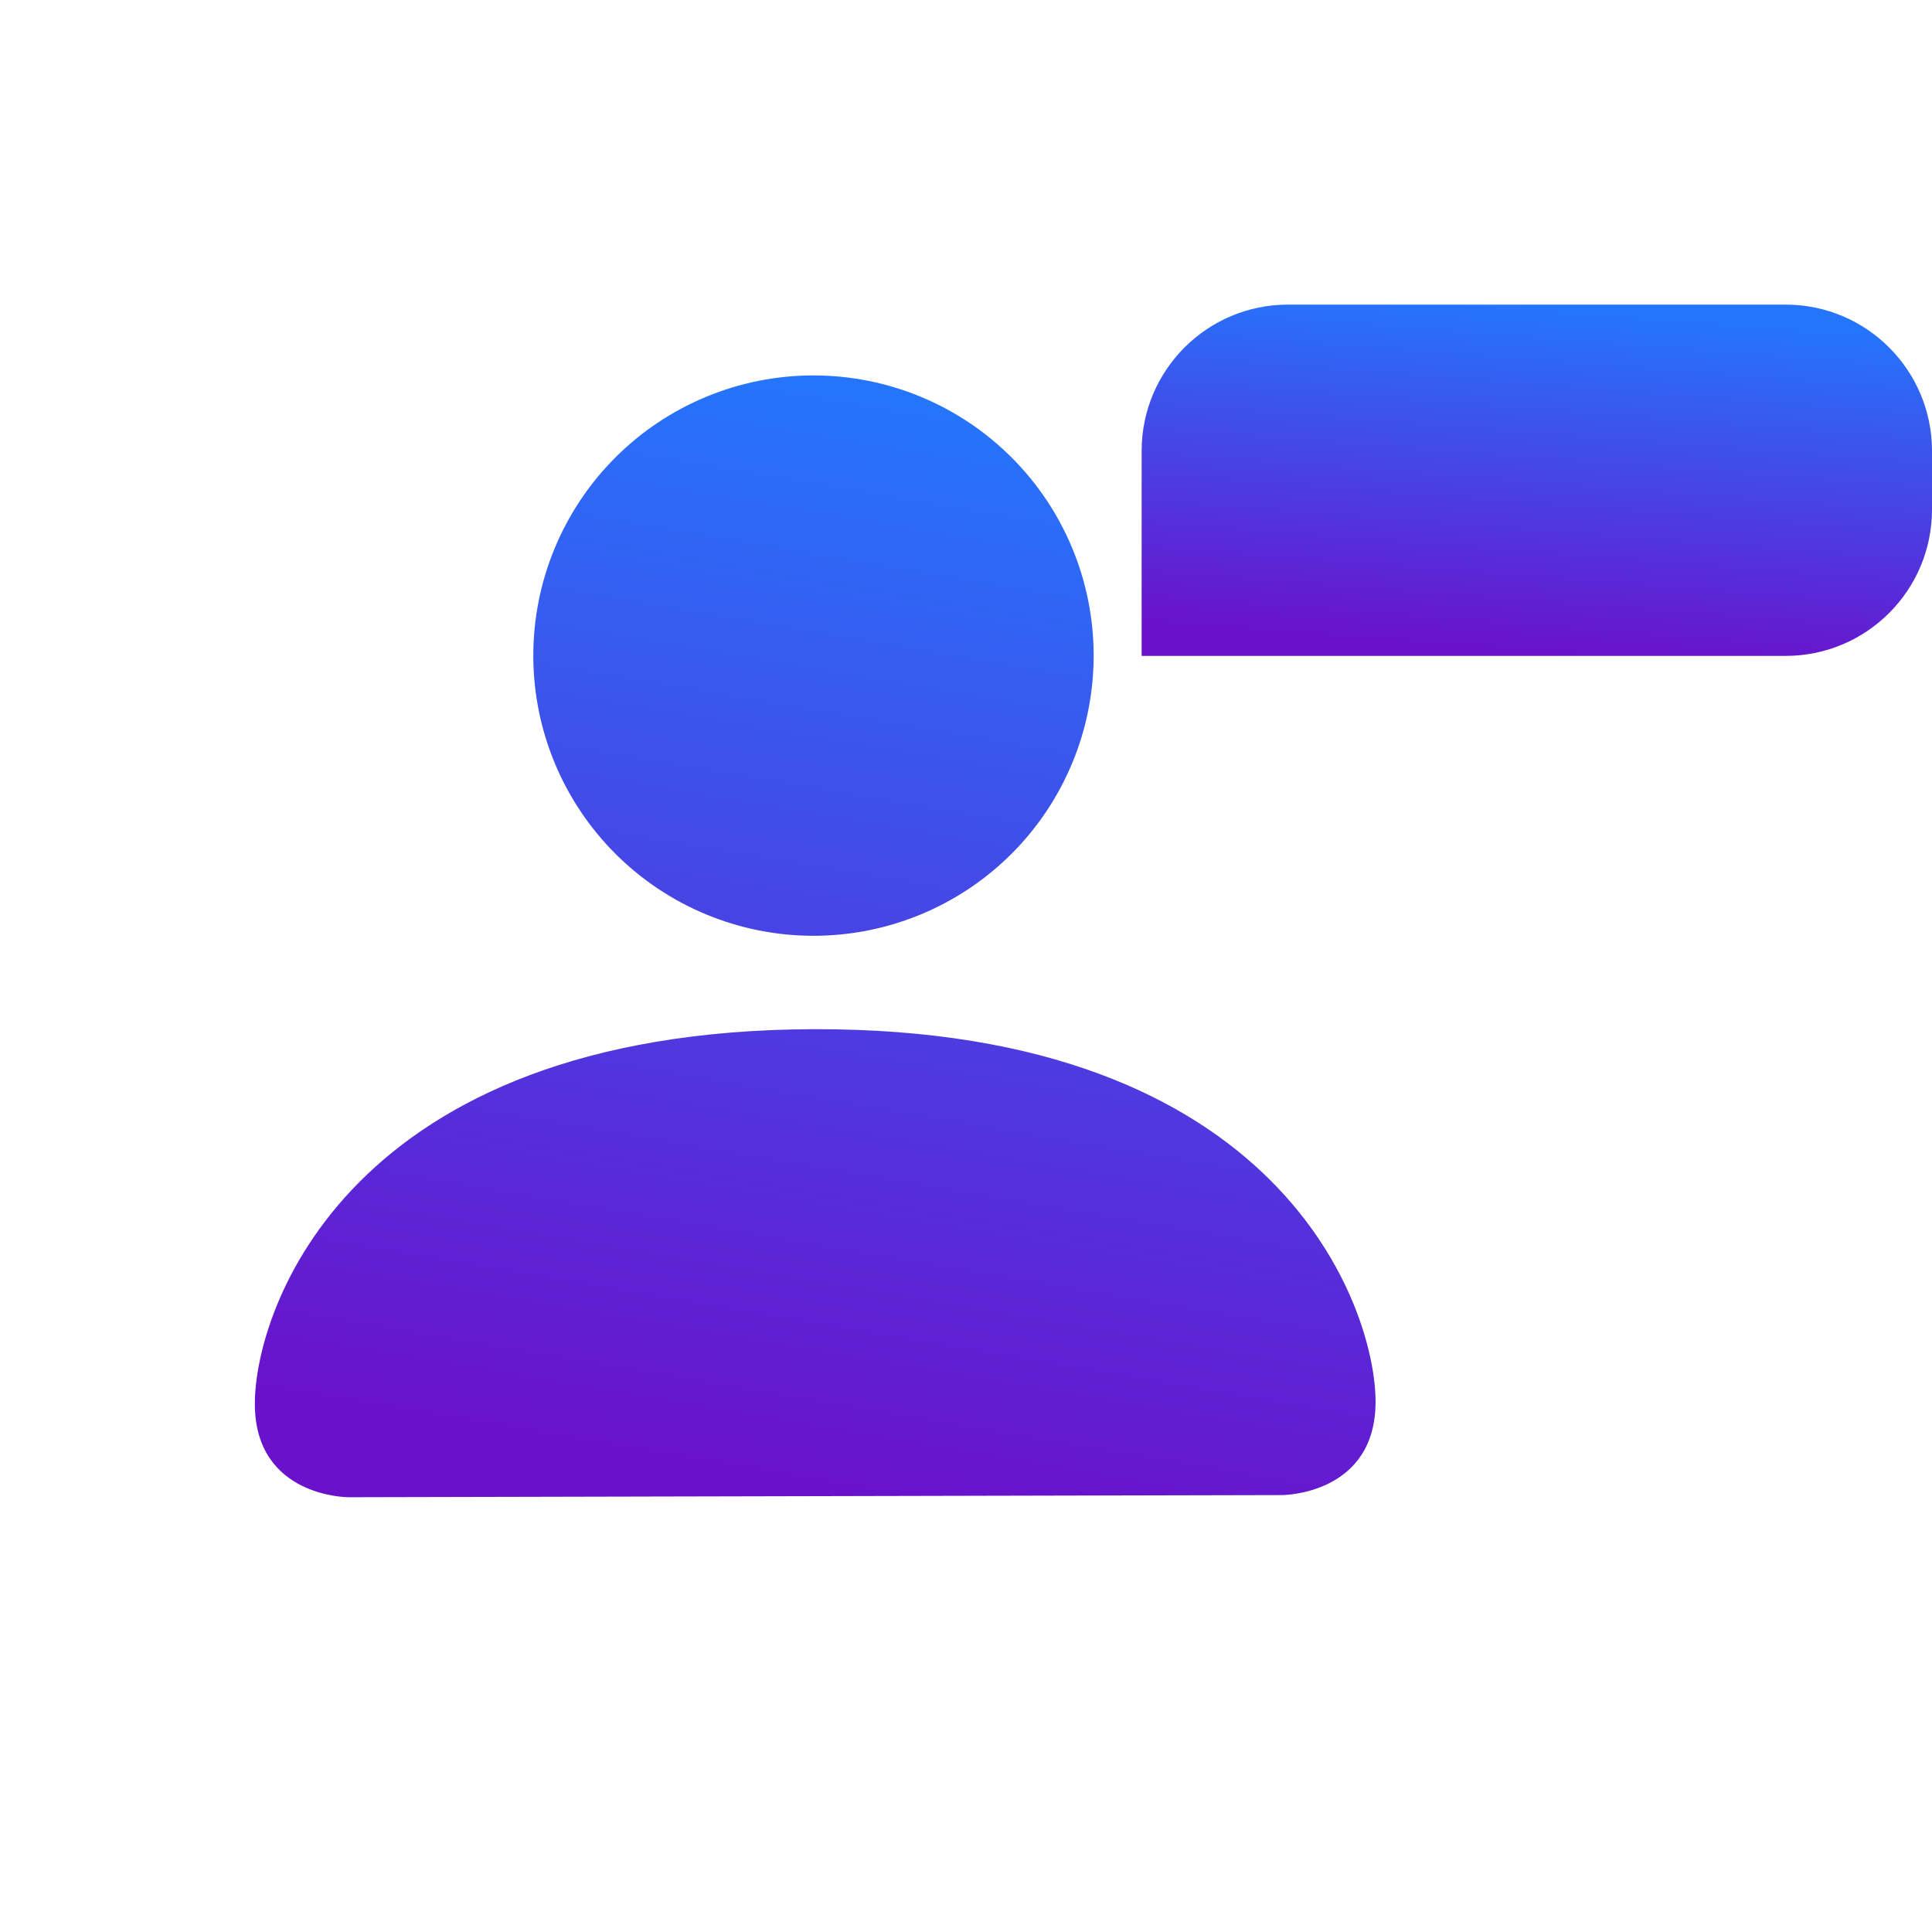 <svg width="132" height="132" viewBox="0 0 132 132" fill="none" xmlns="http://www.w3.org/2000/svg">
<g filter="url(#filter0_d_265_3390)">
<g filter="url(#filter1_i_265_3390)">
<path d="M23.807 98.483C23.807 98.483 17.426 98.498 17.412 92.117C17.397 85.736 23.734 66.578 55.638 66.505C87.543 66.431 93.968 85.559 93.983 91.94C93.998 98.321 87.617 98.336 87.617 98.336L23.807 98.483ZM55.624 60.124C60.701 60.112 65.565 58.084 69.147 54.486C72.728 50.888 74.734 46.014 74.722 40.937C74.711 35.86 72.683 30.995 69.085 27.414C65.486 23.832 60.613 21.826 55.536 21.838C50.459 21.85 45.594 23.878 42.013 27.476C38.431 31.074 36.425 35.948 36.437 41.025C36.449 46.102 38.477 50.966 42.075 54.548C45.673 58.13 50.547 60.135 55.624 60.124Z" fill="url(#paint0_linear_265_3390)"/>
</g>
</g>
<g filter="url(#filter2_i_265_3390)">
<path d="M78 43C78 37.477 82.477 33 88 33H122C127.523 33 132 37.477 132 43V47C132 52.523 127.523 57 122 57H78V43Z" fill="url(#paint1_linear_265_3390)"/>
</g>
<defs>
<filter id="filter0_d_265_3390" x="0.412" y="20.838" width="110.571" height="110.645" filterUnits="userSpaceOnUse" color-interpolation-filters="sRGB">
<feFlood flood-opacity="0" result="BackgroundImageFix"/>
<feColorMatrix in="SourceAlpha" type="matrix" values="0 0 0 0 0 0 0 0 0 0 0 0 0 0 0 0 0 0 127 0" result="hardAlpha"/>
<feOffset dy="16"/>
<feGaussianBlur stdDeviation="8.5"/>
<feColorMatrix type="matrix" values="0 0 0 0 0 0 0 0 0 0 0 0 0 0 0 0 0 0 0.29 0"/>
<feBlend mode="normal" in2="BackgroundImageFix" result="effect1_dropShadow_265_3390"/>
<feBlend mode="normal" in="SourceGraphic" in2="effect1_dropShadow_265_3390" result="shape"/>
</filter>
<filter id="filter1_i_265_3390" x="17.412" y="9.65" width="76.571" height="88.833" filterUnits="userSpaceOnUse" color-interpolation-filters="sRGB">
<feFlood flood-opacity="0" result="BackgroundImageFix"/>
<feBlend mode="normal" in="SourceGraphic" in2="BackgroundImageFix" result="shape"/>
<feColorMatrix in="SourceAlpha" type="matrix" values="0 0 0 0 0 0 0 0 0 0 0 0 0 0 0 0 0 0 127 0" result="hardAlpha"/>
<feOffset dy="-12.188"/>
<feGaussianBlur stdDeviation="13.712"/>
<feComposite in2="hardAlpha" operator="arithmetic" k2="-1" k3="1"/>
<feColorMatrix type="matrix" values="0 0 0 0 0 0 0 0 0 0 0 0 0 0 0 0 0 0 0.25 0"/>
<feBlend mode="normal" in2="shape" result="effect1_innerShadow_265_3390"/>
</filter>
<filter id="filter2_i_265_3390" x="78" y="20.812" width="54" height="36.188" filterUnits="userSpaceOnUse" color-interpolation-filters="sRGB">
<feFlood flood-opacity="0" result="BackgroundImageFix"/>
<feBlend mode="normal" in="SourceGraphic" in2="BackgroundImageFix" result="shape"/>
<feColorMatrix in="SourceAlpha" type="matrix" values="0 0 0 0 0 0 0 0 0 0 0 0 0 0 0 0 0 0 127 0" result="hardAlpha"/>
<feOffset dy="-12.188"/>
<feGaussianBlur stdDeviation="13.712"/>
<feComposite in2="hardAlpha" operator="arithmetic" k2="-1" k3="1"/>
<feColorMatrix type="matrix" values="0 0 0 0 0 0 0 0 0 0 0 0 0 0 0 0 0 0 0.25 0"/>
<feBlend mode="normal" in2="shape" result="effect1_innerShadow_265_3390"/>
</filter>
<linearGradient id="paint0_linear_265_3390" x1="55.712" y1="98.409" x2="68.309" y2="24.481" gradientUnits="userSpaceOnUse">
<stop stop-color="#6A11CB"/>
<stop offset="1" stop-color="#2575FC"/>
</linearGradient>
<linearGradient id="paint1_linear_265_3390" x1="105" y1="57" x2="106.821" y2="33.286" gradientUnits="userSpaceOnUse">
<stop stop-color="#6A11CB"/>
<stop offset="1" stop-color="#2575FC"/>
</linearGradient>
</defs>
</svg>

